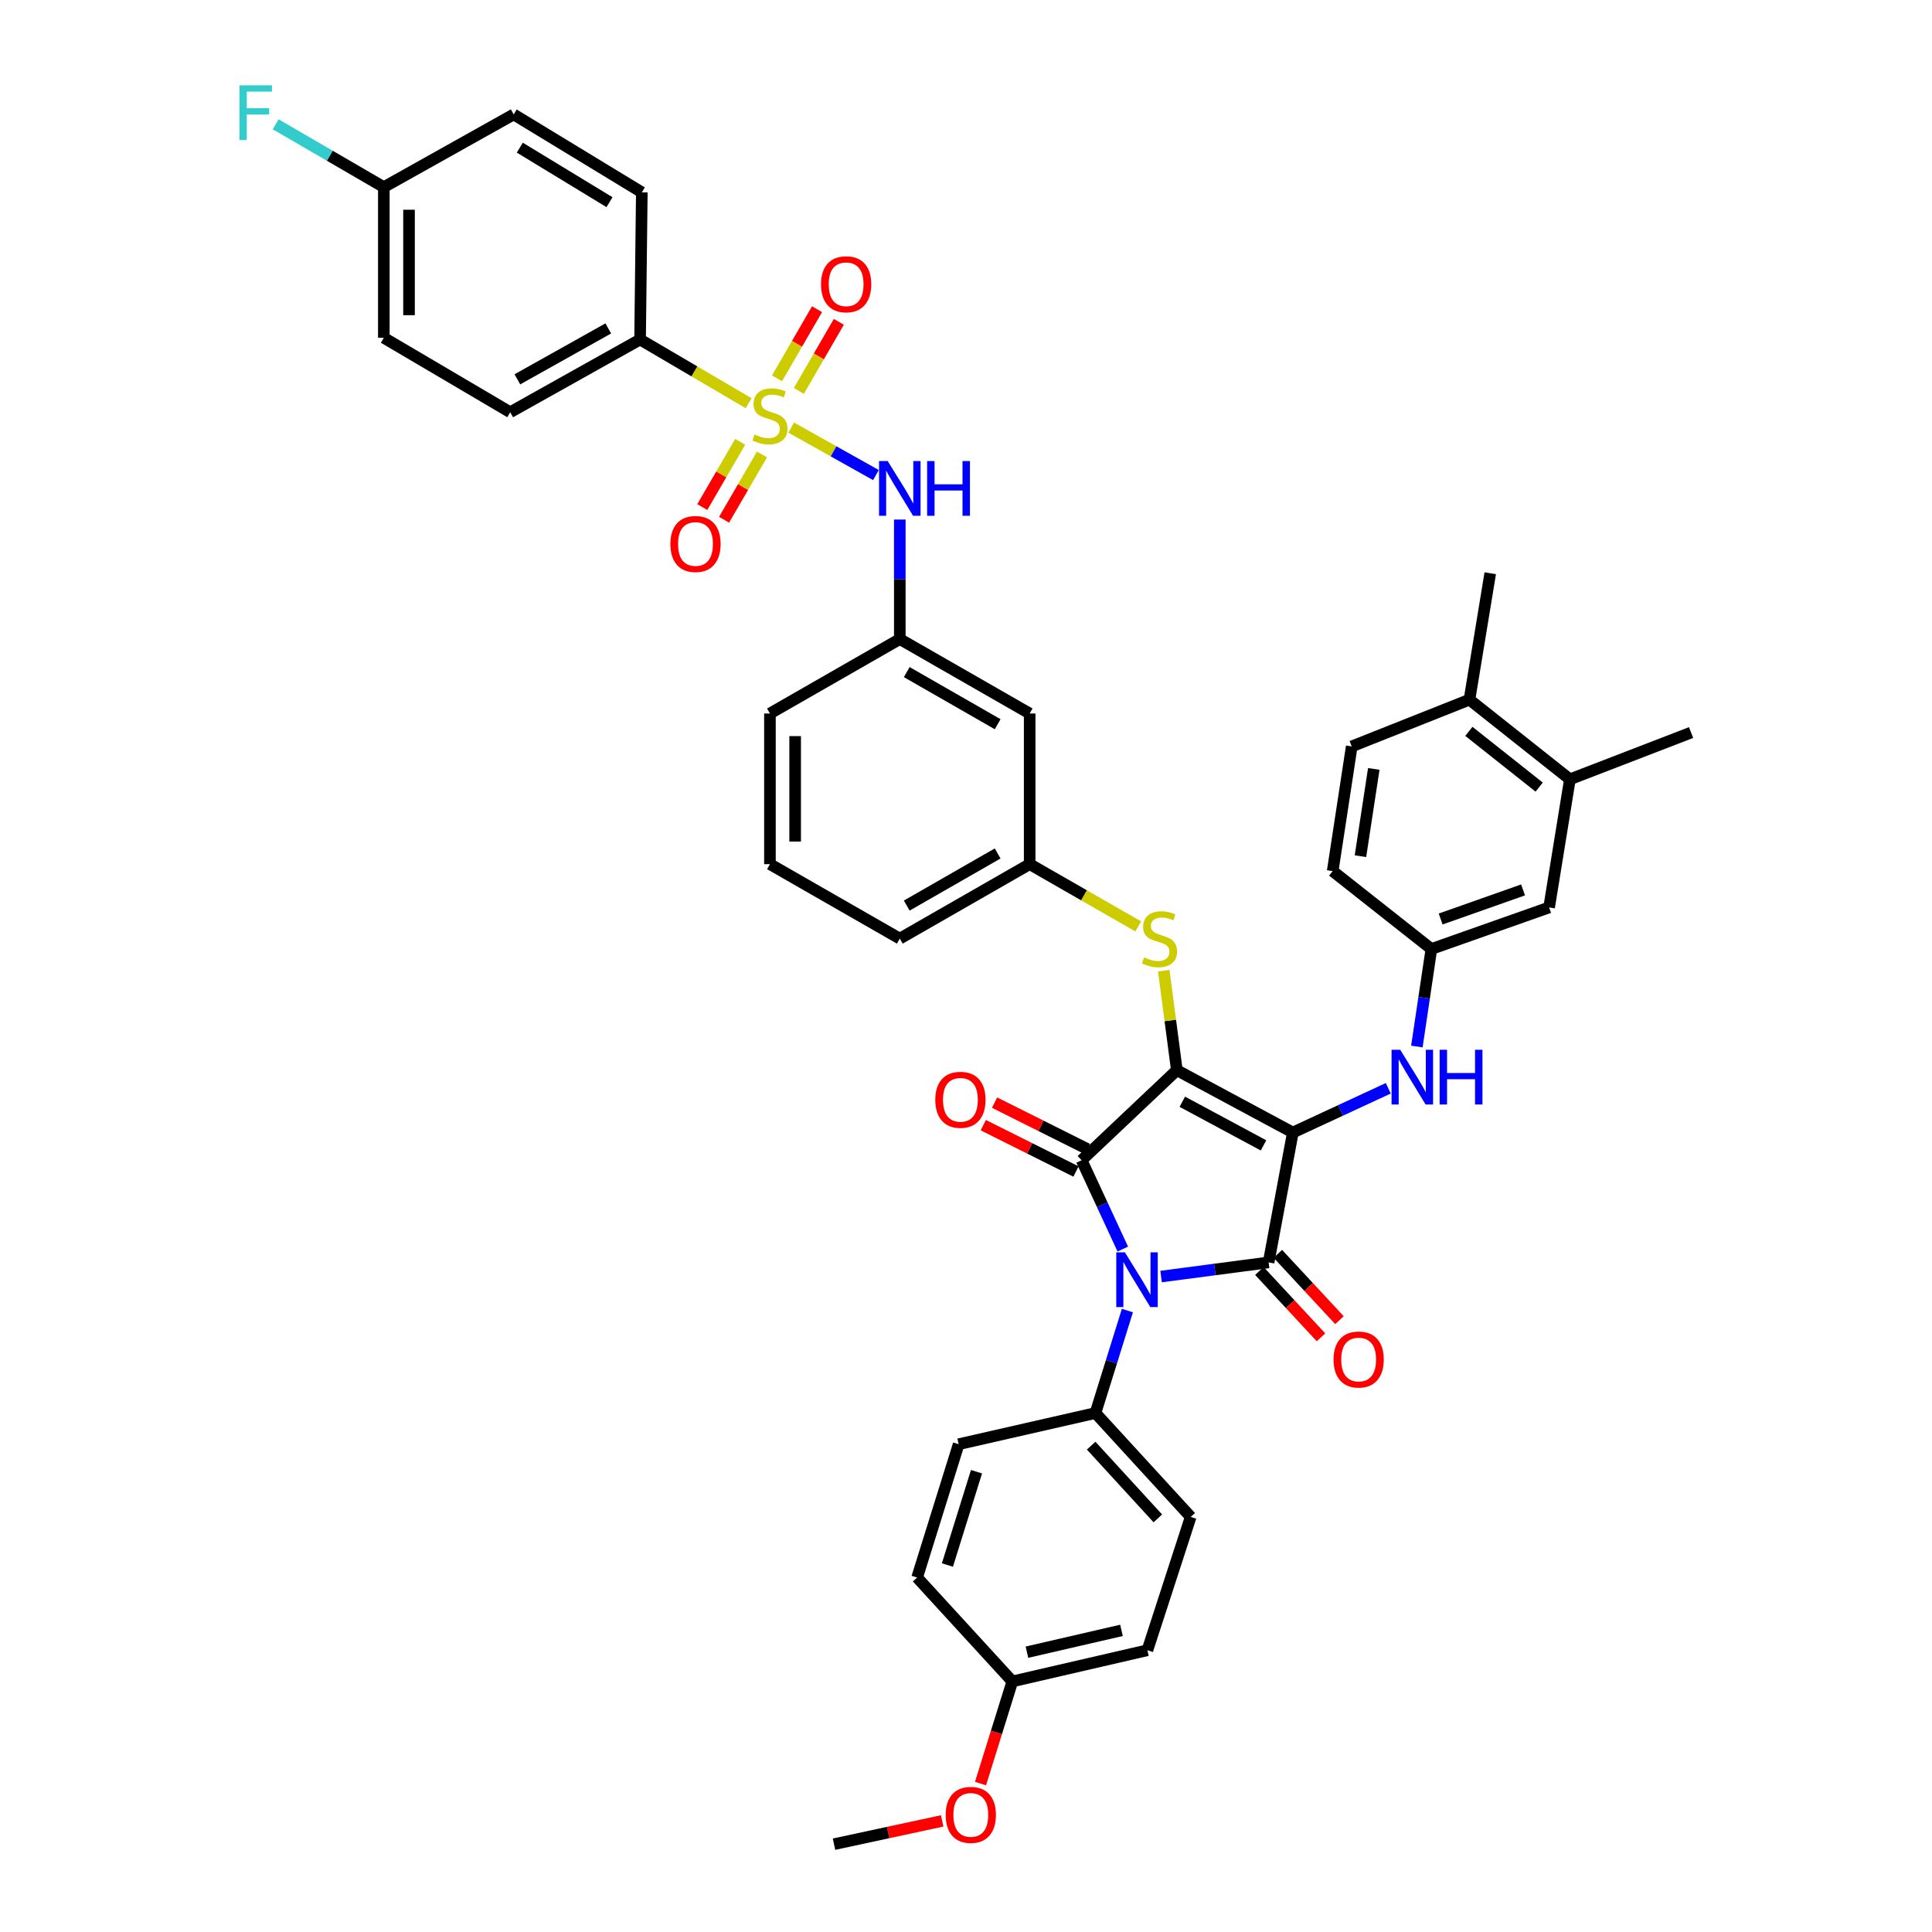 <?xml version='1.0' encoding='iso-8859-1'?>
<svg version='1.1' baseProfile='full'
              xmlns='http://www.w3.org/2000/svg'
                      xmlns:rdkit='http://www.rdkit.org/xml'
                      xmlns:xlink='http://www.w3.org/1999/xlink'
                  xml:space='preserve'
width='1000px' height='1000px' viewBox='0 0 1000 1000'>
<!-- END OF HEADER -->
<rect style='opacity:1.0;fill:#FFFFFF;stroke:none' width='1000' height='1000' x='0' y='0'> </rect>
<path class='bond-0' d='M 409.525,221.33 L 431.455,233.611' style='fill:none;fill-rule:evenodd;stroke:#CCCC00;stroke-width:6px;stroke-linecap:butt;stroke-linejoin:miter;stroke-opacity:1' />
<path class='bond-0' d='M 431.455,233.611 L 453.385,245.892' style='fill:none;fill-rule:evenodd;stroke:#0000FF;stroke-width:6px;stroke-linecap:butt;stroke-linejoin:miter;stroke-opacity:1' />
<path class='bond-1' d='M 413.478,202.347 L 423.832,184.465' style='fill:none;fill-rule:evenodd;stroke:#CCCC00;stroke-width:6px;stroke-linecap:butt;stroke-linejoin:miter;stroke-opacity:1' />
<path class='bond-1' d='M 423.832,184.465 L 434.186,166.582' style='fill:none;fill-rule:evenodd;stroke:#FF0000;stroke-width:6px;stroke-linecap:butt;stroke-linejoin:miter;stroke-opacity:1' />
<path class='bond-1' d='M 402.189,195.811 L 412.543,177.928' style='fill:none;fill-rule:evenodd;stroke:#CCCC00;stroke-width:6px;stroke-linecap:butt;stroke-linejoin:miter;stroke-opacity:1' />
<path class='bond-1' d='M 412.543,177.928 L 422.897,160.046' style='fill:none;fill-rule:evenodd;stroke:#FF0000;stroke-width:6px;stroke-linecap:butt;stroke-linejoin:miter;stroke-opacity:1' />
<path class='bond-2' d='M 383.119,228.687 L 373.309,245.572' style='fill:none;fill-rule:evenodd;stroke:#CCCC00;stroke-width:6px;stroke-linecap:butt;stroke-linejoin:miter;stroke-opacity:1' />
<path class='bond-2' d='M 373.309,245.572 L 363.499,262.456' style='fill:none;fill-rule:evenodd;stroke:#FF0000;stroke-width:6px;stroke-linecap:butt;stroke-linejoin:miter;stroke-opacity:1' />
<path class='bond-2' d='M 394.399,235.241 L 384.588,252.125' style='fill:none;fill-rule:evenodd;stroke:#CCCC00;stroke-width:6px;stroke-linecap:butt;stroke-linejoin:miter;stroke-opacity:1' />
<path class='bond-2' d='M 384.588,252.125 L 374.778,269.01' style='fill:none;fill-rule:evenodd;stroke:#FF0000;stroke-width:6px;stroke-linecap:butt;stroke-linejoin:miter;stroke-opacity:1' />
<path class='bond-3' d='M 387.49,208.696 L 359.396,192.212' style='fill:none;fill-rule:evenodd;stroke:#CCCC00;stroke-width:6px;stroke-linecap:butt;stroke-linejoin:miter;stroke-opacity:1' />
<path class='bond-3' d='M 359.396,192.212 L 331.302,175.728' style='fill:none;fill-rule:evenodd;stroke:#000000;stroke-width:6px;stroke-linecap:butt;stroke-linejoin:miter;stroke-opacity:1' />
<path class='bond-4' d='M 465.736,268.917 L 465.736,299.849' style='fill:none;fill-rule:evenodd;stroke:#0000FF;stroke-width:6px;stroke-linecap:butt;stroke-linejoin:miter;stroke-opacity:1' />
<path class='bond-4' d='M 465.736,299.849 L 465.736,330.78' style='fill:none;fill-rule:evenodd;stroke:#000000;stroke-width:6px;stroke-linecap:butt;stroke-linejoin:miter;stroke-opacity:1' />
<path class='bond-5' d='M 609.134,553.933 L 669.177,586.197' style='fill:none;fill-rule:evenodd;stroke:#000000;stroke-width:6px;stroke-linecap:butt;stroke-linejoin:miter;stroke-opacity:1' />
<path class='bond-5' d='M 611.966,570.263 L 653.995,592.848' style='fill:none;fill-rule:evenodd;stroke:#000000;stroke-width:6px;stroke-linecap:butt;stroke-linejoin:miter;stroke-opacity:1' />
<path class='bond-6' d='M 609.134,553.933 L 559.839,600.539' style='fill:none;fill-rule:evenodd;stroke:#000000;stroke-width:6px;stroke-linecap:butt;stroke-linejoin:miter;stroke-opacity:1' />
<path class='bond-7' d='M 609.134,553.933 L 605.744,528.177' style='fill:none;fill-rule:evenodd;stroke:#000000;stroke-width:6px;stroke-linecap:butt;stroke-linejoin:miter;stroke-opacity:1' />
<path class='bond-7' d='M 605.744,528.177 L 602.354,502.422' style='fill:none;fill-rule:evenodd;stroke:#CCCC00;stroke-width:6px;stroke-linecap:butt;stroke-linejoin:miter;stroke-opacity:1' />
<path class='bond-8' d='M 669.177,586.197 L 656.632,653.414' style='fill:none;fill-rule:evenodd;stroke:#000000;stroke-width:6px;stroke-linecap:butt;stroke-linejoin:miter;stroke-opacity:1' />
<path class='bond-9' d='M 669.177,586.197 L 693.874,574.744' style='fill:none;fill-rule:evenodd;stroke:#000000;stroke-width:6px;stroke-linecap:butt;stroke-linejoin:miter;stroke-opacity:1' />
<path class='bond-9' d='M 693.874,574.744 L 718.572,563.291' style='fill:none;fill-rule:evenodd;stroke:#0000FF;stroke-width:6px;stroke-linecap:butt;stroke-linejoin:miter;stroke-opacity:1' />
<path class='bond-10' d='M 656.632,653.414 L 628.803,657.076' style='fill:none;fill-rule:evenodd;stroke:#000000;stroke-width:6px;stroke-linecap:butt;stroke-linejoin:miter;stroke-opacity:1' />
<path class='bond-10' d='M 628.803,657.076 L 600.974,660.739' style='fill:none;fill-rule:evenodd;stroke:#0000FF;stroke-width:6px;stroke-linecap:butt;stroke-linejoin:miter;stroke-opacity:1' />
<path class='bond-11' d='M 651.852,657.852 L 667.799,675.024' style='fill:none;fill-rule:evenodd;stroke:#000000;stroke-width:6px;stroke-linecap:butt;stroke-linejoin:miter;stroke-opacity:1' />
<path class='bond-11' d='M 667.799,675.024 L 683.746,692.196' style='fill:none;fill-rule:evenodd;stroke:#FF0000;stroke-width:6px;stroke-linecap:butt;stroke-linejoin:miter;stroke-opacity:1' />
<path class='bond-11' d='M 661.411,648.975 L 677.358,666.147' style='fill:none;fill-rule:evenodd;stroke:#000000;stroke-width:6px;stroke-linecap:butt;stroke-linejoin:miter;stroke-opacity:1' />
<path class='bond-11' d='M 677.358,666.147 L 693.305,683.319' style='fill:none;fill-rule:evenodd;stroke:#FF0000;stroke-width:6px;stroke-linecap:butt;stroke-linejoin:miter;stroke-opacity:1' />
<path class='bond-12' d='M 583.539,678.345 L 575.273,704.865' style='fill:none;fill-rule:evenodd;stroke:#0000FF;stroke-width:6px;stroke-linecap:butt;stroke-linejoin:miter;stroke-opacity:1' />
<path class='bond-12' d='M 575.273,704.865 L 567.007,731.385' style='fill:none;fill-rule:evenodd;stroke:#000000;stroke-width:6px;stroke-linecap:butt;stroke-linejoin:miter;stroke-opacity:1' />
<path class='bond-13' d='M 581.16,646.514 L 570.499,623.526' style='fill:none;fill-rule:evenodd;stroke:#0000FF;stroke-width:6px;stroke-linecap:butt;stroke-linejoin:miter;stroke-opacity:1' />
<path class='bond-13' d='M 570.499,623.526 L 559.839,600.539' style='fill:none;fill-rule:evenodd;stroke:#000000;stroke-width:6px;stroke-linecap:butt;stroke-linejoin:miter;stroke-opacity:1' />
<path class='bond-14' d='M 562.756,594.705 L 538.768,582.711' style='fill:none;fill-rule:evenodd;stroke:#000000;stroke-width:6px;stroke-linecap:butt;stroke-linejoin:miter;stroke-opacity:1' />
<path class='bond-14' d='M 538.768,582.711 L 514.779,570.716' style='fill:none;fill-rule:evenodd;stroke:#FF0000;stroke-width:6px;stroke-linecap:butt;stroke-linejoin:miter;stroke-opacity:1' />
<path class='bond-14' d='M 556.923,606.373 L 532.934,594.378' style='fill:none;fill-rule:evenodd;stroke:#000000;stroke-width:6px;stroke-linecap:butt;stroke-linejoin:miter;stroke-opacity:1' />
<path class='bond-14' d='M 532.934,594.378 L 508.945,582.384' style='fill:none;fill-rule:evenodd;stroke:#FF0000;stroke-width:6px;stroke-linecap:butt;stroke-linejoin:miter;stroke-opacity:1' />
<path class='bond-15' d='M 733.371,541.684 L 737.125,516.443' style='fill:none;fill-rule:evenodd;stroke:#0000FF;stroke-width:6px;stroke-linecap:butt;stroke-linejoin:miter;stroke-opacity:1' />
<path class='bond-15' d='M 737.125,516.443 L 740.879,491.202' style='fill:none;fill-rule:evenodd;stroke:#000000;stroke-width:6px;stroke-linecap:butt;stroke-linejoin:miter;stroke-opacity:1' />
<path class='bond-16' d='M 589.153,479.507 L 561.053,463.396' style='fill:none;fill-rule:evenodd;stroke:#CCCC00;stroke-width:6px;stroke-linecap:butt;stroke-linejoin:miter;stroke-opacity:1' />
<path class='bond-16' d='M 561.053,463.396 L 532.953,447.284' style='fill:none;fill-rule:evenodd;stroke:#000000;stroke-width:6px;stroke-linecap:butt;stroke-linejoin:miter;stroke-opacity:1' />
<path class='bond-17' d='M 465.736,485.824 L 532.953,447.284' style='fill:none;fill-rule:evenodd;stroke:#000000;stroke-width:6px;stroke-linecap:butt;stroke-linejoin:miter;stroke-opacity:1' />
<path class='bond-17' d='M 469.33,468.727 L 516.382,441.749' style='fill:none;fill-rule:evenodd;stroke:#000000;stroke-width:6px;stroke-linecap:butt;stroke-linejoin:miter;stroke-opacity:1' />
<path class='bond-18' d='M 465.736,485.824 L 398.519,447.284' style='fill:none;fill-rule:evenodd;stroke:#000000;stroke-width:6px;stroke-linecap:butt;stroke-linejoin:miter;stroke-opacity:1' />
<path class='bond-19' d='M 465.736,330.78 L 398.519,369.313' style='fill:none;fill-rule:evenodd;stroke:#000000;stroke-width:6px;stroke-linecap:butt;stroke-linejoin:miter;stroke-opacity:1' />
<path class='bond-20' d='M 465.736,330.78 L 532.953,369.313' style='fill:none;fill-rule:evenodd;stroke:#000000;stroke-width:6px;stroke-linecap:butt;stroke-linejoin:miter;stroke-opacity:1' />
<path class='bond-20' d='M 469.331,347.877 L 516.382,374.85' style='fill:none;fill-rule:evenodd;stroke:#000000;stroke-width:6px;stroke-linecap:butt;stroke-linejoin:miter;stroke-opacity:1' />
<path class='bond-21' d='M 532.953,447.284 L 532.953,369.313' style='fill:none;fill-rule:evenodd;stroke:#000000;stroke-width:6px;stroke-linecap:butt;stroke-linejoin:miter;stroke-opacity:1' />
<path class='bond-22' d='M 812.575,403.367 L 760.592,362.145' style='fill:none;fill-rule:evenodd;stroke:#000000;stroke-width:6px;stroke-linecap:butt;stroke-linejoin:miter;stroke-opacity:1' />
<path class='bond-22' d='M 796.672,407.405 L 760.284,378.55' style='fill:none;fill-rule:evenodd;stroke:#000000;stroke-width:6px;stroke-linecap:butt;stroke-linejoin:miter;stroke-opacity:1' />
<path class='bond-23' d='M 812.575,403.367 L 801.82,469.692' style='fill:none;fill-rule:evenodd;stroke:#000000;stroke-width:6px;stroke-linecap:butt;stroke-linejoin:miter;stroke-opacity:1' />
<path class='bond-24' d='M 812.575,403.367 L 875.306,379.169' style='fill:none;fill-rule:evenodd;stroke:#000000;stroke-width:6px;stroke-linecap:butt;stroke-linejoin:miter;stroke-opacity:1' />
<path class='bond-25' d='M 760.592,362.145 L 699.651,386.343' style='fill:none;fill-rule:evenodd;stroke:#000000;stroke-width:6px;stroke-linecap:butt;stroke-linejoin:miter;stroke-opacity:1' />
<path class='bond-26' d='M 760.592,362.145 L 771.346,296.718' style='fill:none;fill-rule:evenodd;stroke:#000000;stroke-width:6px;stroke-linecap:butt;stroke-linejoin:miter;stroke-opacity:1' />
<path class='bond-27' d='M 801.82,469.692 L 740.879,491.202' style='fill:none;fill-rule:evenodd;stroke:#000000;stroke-width:6px;stroke-linecap:butt;stroke-linejoin:miter;stroke-opacity:1' />
<path class='bond-27' d='M 788.337,460.618 L 745.679,475.674' style='fill:none;fill-rule:evenodd;stroke:#000000;stroke-width:6px;stroke-linecap:butt;stroke-linejoin:miter;stroke-opacity:1' />
<path class='bond-28' d='M 567.007,731.385 L 496.21,747.517' style='fill:none;fill-rule:evenodd;stroke:#000000;stroke-width:6px;stroke-linecap:butt;stroke-linejoin:miter;stroke-opacity:1' />
<path class='bond-29' d='M 567.007,731.385 L 616.302,785.159' style='fill:none;fill-rule:evenodd;stroke:#000000;stroke-width:6px;stroke-linecap:butt;stroke-linejoin:miter;stroke-opacity:1' />
<path class='bond-29' d='M 564.785,748.266 L 599.292,785.908' style='fill:none;fill-rule:evenodd;stroke:#000000;stroke-width:6px;stroke-linecap:butt;stroke-linejoin:miter;stroke-opacity:1' />
<path class='bond-30' d='M 523.988,870.298 L 593.894,854.166' style='fill:none;fill-rule:evenodd;stroke:#000000;stroke-width:6px;stroke-linecap:butt;stroke-linejoin:miter;stroke-opacity:1' />
<path class='bond-30' d='M 531.541,855.167 L 580.474,843.875' style='fill:none;fill-rule:evenodd;stroke:#000000;stroke-width:6px;stroke-linecap:butt;stroke-linejoin:miter;stroke-opacity:1' />
<path class='bond-31' d='M 523.988,870.298 L 515.749,896.738' style='fill:none;fill-rule:evenodd;stroke:#000000;stroke-width:6px;stroke-linecap:butt;stroke-linejoin:miter;stroke-opacity:1' />
<path class='bond-31' d='M 515.749,896.738 L 507.511,923.178' style='fill:none;fill-rule:evenodd;stroke:#FF0000;stroke-width:6px;stroke-linecap:butt;stroke-linejoin:miter;stroke-opacity:1' />
<path class='bond-32' d='M 523.988,870.298 L 474.7,816.524' style='fill:none;fill-rule:evenodd;stroke:#000000;stroke-width:6px;stroke-linecap:butt;stroke-linejoin:miter;stroke-opacity:1' />
<path class='bond-33' d='M 496.21,747.517 L 474.7,816.524' style='fill:none;fill-rule:evenodd;stroke:#000000;stroke-width:6px;stroke-linecap:butt;stroke-linejoin:miter;stroke-opacity:1' />
<path class='bond-33' d='M 505.437,761.75 L 490.381,810.055' style='fill:none;fill-rule:evenodd;stroke:#000000;stroke-width:6px;stroke-linecap:butt;stroke-linejoin:miter;stroke-opacity:1' />
<path class='bond-34' d='M 616.302,785.159 L 593.894,854.166' style='fill:none;fill-rule:evenodd;stroke:#000000;stroke-width:6px;stroke-linecap:butt;stroke-linejoin:miter;stroke-opacity:1' />
<path class='bond-35' d='M 487.675,942.493 L 459.678,948.519' style='fill:none;fill-rule:evenodd;stroke:#FF0000;stroke-width:6px;stroke-linecap:butt;stroke-linejoin:miter;stroke-opacity:1' />
<path class='bond-35' d='M 459.678,948.519 L 431.682,954.545' style='fill:none;fill-rule:evenodd;stroke:#000000;stroke-width:6px;stroke-linecap:butt;stroke-linejoin:miter;stroke-opacity:1' />
<path class='bond-36' d='M 699.651,386.343 L 689.795,450.872' style='fill:none;fill-rule:evenodd;stroke:#000000;stroke-width:6px;stroke-linecap:butt;stroke-linejoin:miter;stroke-opacity:1' />
<path class='bond-36' d='M 711.067,397.992 L 704.168,443.162' style='fill:none;fill-rule:evenodd;stroke:#000000;stroke-width:6px;stroke-linecap:butt;stroke-linejoin:miter;stroke-opacity:1' />
<path class='bond-37' d='M 740.879,491.202 L 689.795,450.872' style='fill:none;fill-rule:evenodd;stroke:#000000;stroke-width:6px;stroke-linecap:butt;stroke-linejoin:miter;stroke-opacity:1' />
<path class='bond-38' d='M 398.519,447.284 L 398.519,369.313' style='fill:none;fill-rule:evenodd;stroke:#000000;stroke-width:6px;stroke-linecap:butt;stroke-linejoin:miter;stroke-opacity:1' />
<path class='bond-38' d='M 411.564,435.588 L 411.564,381.008' style='fill:none;fill-rule:evenodd;stroke:#000000;stroke-width:6px;stroke-linecap:butt;stroke-linejoin:miter;stroke-opacity:1' />
<path class='bond-39' d='M 331.302,175.728 L 264.085,213.369' style='fill:none;fill-rule:evenodd;stroke:#000000;stroke-width:6px;stroke-linecap:butt;stroke-linejoin:miter;stroke-opacity:1' />
<path class='bond-39' d='M 314.846,169.992 L 267.794,196.341' style='fill:none;fill-rule:evenodd;stroke:#000000;stroke-width:6px;stroke-linecap:butt;stroke-linejoin:miter;stroke-opacity:1' />
<path class='bond-40' d='M 331.302,175.728 L 332.201,99.553' style='fill:none;fill-rule:evenodd;stroke:#000000;stroke-width:6px;stroke-linecap:butt;stroke-linejoin:miter;stroke-opacity:1' />
<path class='bond-41' d='M 264.085,213.369 L 198.665,174.836' style='fill:none;fill-rule:evenodd;stroke:#000000;stroke-width:6px;stroke-linecap:butt;stroke-linejoin:miter;stroke-opacity:1' />
<path class='bond-42' d='M 332.201,99.553 L 265.882,59.223' style='fill:none;fill-rule:evenodd;stroke:#000000;stroke-width:6px;stroke-linecap:butt;stroke-linejoin:miter;stroke-opacity:1' />
<path class='bond-42' d='M 315.475,104.65 L 269.052,76.418' style='fill:none;fill-rule:evenodd;stroke:#000000;stroke-width:6px;stroke-linecap:butt;stroke-linejoin:miter;stroke-opacity:1' />
<path class='bond-43' d='M 198.665,96.865 L 265.882,59.223' style='fill:none;fill-rule:evenodd;stroke:#000000;stroke-width:6px;stroke-linecap:butt;stroke-linejoin:miter;stroke-opacity:1' />
<path class='bond-44' d='M 198.665,96.865 L 170.675,80.599' style='fill:none;fill-rule:evenodd;stroke:#000000;stroke-width:6px;stroke-linecap:butt;stroke-linejoin:miter;stroke-opacity:1' />
<path class='bond-44' d='M 170.675,80.599 L 142.685,64.332' style='fill:none;fill-rule:evenodd;stroke:#33CCCC;stroke-width:6px;stroke-linecap:butt;stroke-linejoin:miter;stroke-opacity:1' />
<path class='bond-45' d='M 198.665,96.865 L 198.665,174.836' style='fill:none;fill-rule:evenodd;stroke:#000000;stroke-width:6px;stroke-linecap:butt;stroke-linejoin:miter;stroke-opacity:1' />
<path class='bond-45' d='M 211.71,108.561 L 211.71,163.141' style='fill:none;fill-rule:evenodd;stroke:#000000;stroke-width:6px;stroke-linecap:butt;stroke-linejoin:miter;stroke-opacity:1' />
<path  class='atom-0' d='M 390.519 224.887
Q 390.839 225.007, 392.159 225.567
Q 393.479 226.127, 394.919 226.487
Q 396.399 226.807, 397.839 226.807
Q 400.519 226.807, 402.079 225.527
Q 403.639 224.207, 403.639 221.927
Q 403.639 220.367, 402.839 219.407
Q 402.079 218.447, 400.879 217.927
Q 399.679 217.407, 397.679 216.807
Q 395.159 216.047, 393.639 215.327
Q 392.159 214.607, 391.079 213.087
Q 390.039 211.567, 390.039 209.007
Q 390.039 205.447, 392.439 203.247
Q 394.879 201.047, 399.679 201.047
Q 402.959 201.047, 406.679 202.607
L 405.759 205.687
Q 402.359 204.287, 399.799 204.287
Q 397.039 204.287, 395.519 205.447
Q 393.999 206.567, 394.039 208.527
Q 394.039 210.047, 394.799 210.967
Q 395.599 211.887, 396.719 212.407
Q 397.879 212.927, 399.799 213.527
Q 402.359 214.327, 403.879 215.127
Q 405.399 215.927, 406.479 217.567
Q 407.599 219.167, 407.599 221.927
Q 407.599 225.847, 404.959 227.967
Q 402.359 230.047, 397.999 230.047
Q 395.479 230.047, 393.559 229.487
Q 391.679 228.967, 389.439 228.047
L 390.519 224.887
' fill='#CCCC00'/>
<path  class='atom-1' d='M 459.476 238.648
L 468.756 253.648
Q 469.676 255.128, 471.156 257.808
Q 472.636 260.488, 472.716 260.648
L 472.716 238.648
L 476.476 238.648
L 476.476 266.968
L 472.596 266.968
L 462.636 250.568
Q 461.476 248.648, 460.236 246.448
Q 459.036 244.248, 458.676 243.568
L 458.676 266.968
L 454.996 266.968
L 454.996 238.648
L 459.476 238.648
' fill='#0000FF'/>
<path  class='atom-1' d='M 479.876 238.648
L 483.716 238.648
L 483.716 250.688
L 498.196 250.688
L 498.196 238.648
L 502.036 238.648
L 502.036 266.968
L 498.196 266.968
L 498.196 253.888
L 483.716 253.888
L 483.716 266.968
L 479.876 266.968
L 479.876 238.648
' fill='#0000FF'/>
<path  class='atom-2' d='M 424.958 147.131
Q 424.958 140.331, 428.318 136.531
Q 431.678 132.731, 437.958 132.731
Q 444.238 132.731, 447.598 136.531
Q 450.958 140.331, 450.958 147.131
Q 450.958 154.011, 447.558 157.931
Q 444.158 161.811, 437.958 161.811
Q 431.718 161.811, 428.318 157.931
Q 424.958 154.051, 424.958 147.131
M 437.958 158.611
Q 442.278 158.611, 444.598 155.731
Q 446.958 152.811, 446.958 147.131
Q 446.958 141.571, 444.598 138.771
Q 442.278 135.931, 437.958 135.931
Q 433.638 135.931, 431.278 138.731
Q 428.958 141.531, 428.958 147.131
Q 428.958 152.851, 431.278 155.731
Q 433.638 158.611, 437.958 158.611
' fill='#FF0000'/>
<path  class='atom-3' d='M 346.986 281.565
Q 346.986 274.765, 350.346 270.965
Q 353.706 267.165, 359.986 267.165
Q 366.266 267.165, 369.626 270.965
Q 372.986 274.765, 372.986 281.565
Q 372.986 288.445, 369.586 292.365
Q 366.186 296.245, 359.986 296.245
Q 353.746 296.245, 350.346 292.365
Q 346.986 288.485, 346.986 281.565
M 359.986 293.045
Q 364.306 293.045, 366.626 290.165
Q 368.986 287.245, 368.986 281.565
Q 368.986 276.005, 366.626 273.205
Q 364.306 270.365, 359.986 270.365
Q 355.666 270.365, 353.306 273.165
Q 350.986 275.965, 350.986 281.565
Q 350.986 287.285, 353.306 290.165
Q 355.666 293.045, 359.986 293.045
' fill='#FF0000'/>
<path  class='atom-7' d='M 582.256 648.218
L 591.536 663.218
Q 592.456 664.698, 593.936 667.378
Q 595.416 670.058, 595.496 670.218
L 595.496 648.218
L 599.256 648.218
L 599.256 676.538
L 595.376 676.538
L 585.416 660.138
Q 584.256 658.218, 583.016 656.018
Q 581.816 653.818, 581.456 653.138
L 581.456 676.538
L 577.776 676.538
L 577.776 648.218
L 582.256 648.218
' fill='#0000FF'/>
<path  class='atom-9' d='M 724.756 543.36
L 734.036 558.36
Q 734.956 559.84, 736.436 562.52
Q 737.916 565.2, 737.996 565.36
L 737.996 543.36
L 741.756 543.36
L 741.756 571.68
L 737.876 571.68
L 727.916 555.28
Q 726.756 553.36, 725.516 551.16
Q 724.316 548.96, 723.956 548.28
L 723.956 571.68
L 720.276 571.68
L 720.276 543.36
L 724.756 543.36
' fill='#0000FF'/>
<path  class='atom-9' d='M 745.156 543.36
L 748.996 543.36
L 748.996 555.4
L 763.476 555.4
L 763.476 543.36
L 767.316 543.36
L 767.316 571.68
L 763.476 571.68
L 763.476 558.6
L 748.996 558.6
L 748.996 571.68
L 745.156 571.68
L 745.156 543.36
' fill='#0000FF'/>
<path  class='atom-10' d='M 592.17 495.544
Q 592.49 495.664, 593.81 496.224
Q 595.13 496.784, 596.57 497.144
Q 598.05 497.464, 599.49 497.464
Q 602.17 497.464, 603.73 496.184
Q 605.29 494.864, 605.29 492.584
Q 605.29 491.024, 604.49 490.064
Q 603.73 489.104, 602.53 488.584
Q 601.33 488.064, 599.33 487.464
Q 596.81 486.704, 595.29 485.984
Q 593.81 485.264, 592.73 483.744
Q 591.69 482.224, 591.69 479.664
Q 591.69 476.104, 594.09 473.904
Q 596.53 471.704, 601.33 471.704
Q 604.61 471.704, 608.33 473.264
L 607.41 476.344
Q 604.01 474.944, 601.45 474.944
Q 598.69 474.944, 597.17 476.104
Q 595.65 477.224, 595.69 479.184
Q 595.69 480.704, 596.45 481.624
Q 597.25 482.544, 598.37 483.064
Q 599.53 483.584, 601.45 484.184
Q 604.01 484.984, 605.53 485.784
Q 607.05 486.584, 608.13 488.224
Q 609.25 489.824, 609.25 492.584
Q 609.25 496.504, 606.61 498.624
Q 604.01 500.704, 599.65 500.704
Q 597.13 500.704, 595.21 500.144
Q 593.33 499.624, 591.09 498.704
L 592.17 495.544
' fill='#CCCC00'/>
<path  class='atom-11' d='M 484.108 569.253
Q 484.108 562.453, 487.468 558.653
Q 490.828 554.853, 497.108 554.853
Q 503.388 554.853, 506.748 558.653
Q 510.108 562.453, 510.108 569.253
Q 510.108 576.133, 506.708 580.053
Q 503.308 583.933, 497.108 583.933
Q 490.868 583.933, 487.468 580.053
Q 484.108 576.173, 484.108 569.253
M 497.108 580.733
Q 501.428 580.733, 503.748 577.853
Q 506.108 574.933, 506.108 569.253
Q 506.108 563.693, 503.748 560.893
Q 501.428 558.053, 497.108 558.053
Q 492.788 558.053, 490.428 560.853
Q 488.108 563.653, 488.108 569.253
Q 488.108 574.973, 490.428 577.853
Q 492.788 580.733, 497.108 580.733
' fill='#FF0000'/>
<path  class='atom-12' d='M 690.238 703.68
Q 690.238 696.88, 693.598 693.08
Q 696.958 689.28, 703.238 689.28
Q 709.518 689.28, 712.878 693.08
Q 716.238 696.88, 716.238 703.68
Q 716.238 710.56, 712.838 714.48
Q 709.438 718.36, 703.238 718.36
Q 696.998 718.36, 693.598 714.48
Q 690.238 710.6, 690.238 703.68
M 703.238 715.16
Q 707.558 715.16, 709.878 712.28
Q 712.238 709.36, 712.238 703.68
Q 712.238 698.12, 709.878 695.32
Q 707.558 692.48, 703.238 692.48
Q 698.918 692.48, 696.558 695.28
Q 694.238 698.08, 694.238 703.68
Q 694.238 709.4, 696.558 712.28
Q 698.918 715.16, 703.238 715.16
' fill='#FF0000'/>
<path  class='atom-25' d='M 489.486 939.385
Q 489.486 932.585, 492.846 928.785
Q 496.206 924.985, 502.486 924.985
Q 508.766 924.985, 512.126 928.785
Q 515.486 932.585, 515.486 939.385
Q 515.486 946.265, 512.086 950.185
Q 508.686 954.065, 502.486 954.065
Q 496.246 954.065, 492.846 950.185
Q 489.486 946.305, 489.486 939.385
M 502.486 950.865
Q 506.806 950.865, 509.126 947.985
Q 511.486 945.065, 511.486 939.385
Q 511.486 933.825, 509.126 931.025
Q 506.806 928.185, 502.486 928.185
Q 498.166 928.185, 495.806 930.985
Q 493.486 933.785, 493.486 939.385
Q 493.486 945.105, 495.806 947.985
Q 498.166 950.865, 502.486 950.865
' fill='#FF0000'/>
<path  class='atom-41' d='M 123.927 44.165
L 140.767 44.165
L 140.767 47.405
L 127.727 47.405
L 127.727 56.005
L 139.327 56.005
L 139.327 59.285
L 127.727 59.285
L 127.727 72.485
L 123.927 72.485
L 123.927 44.165
' fill='#33CCCC'/>
</svg>
